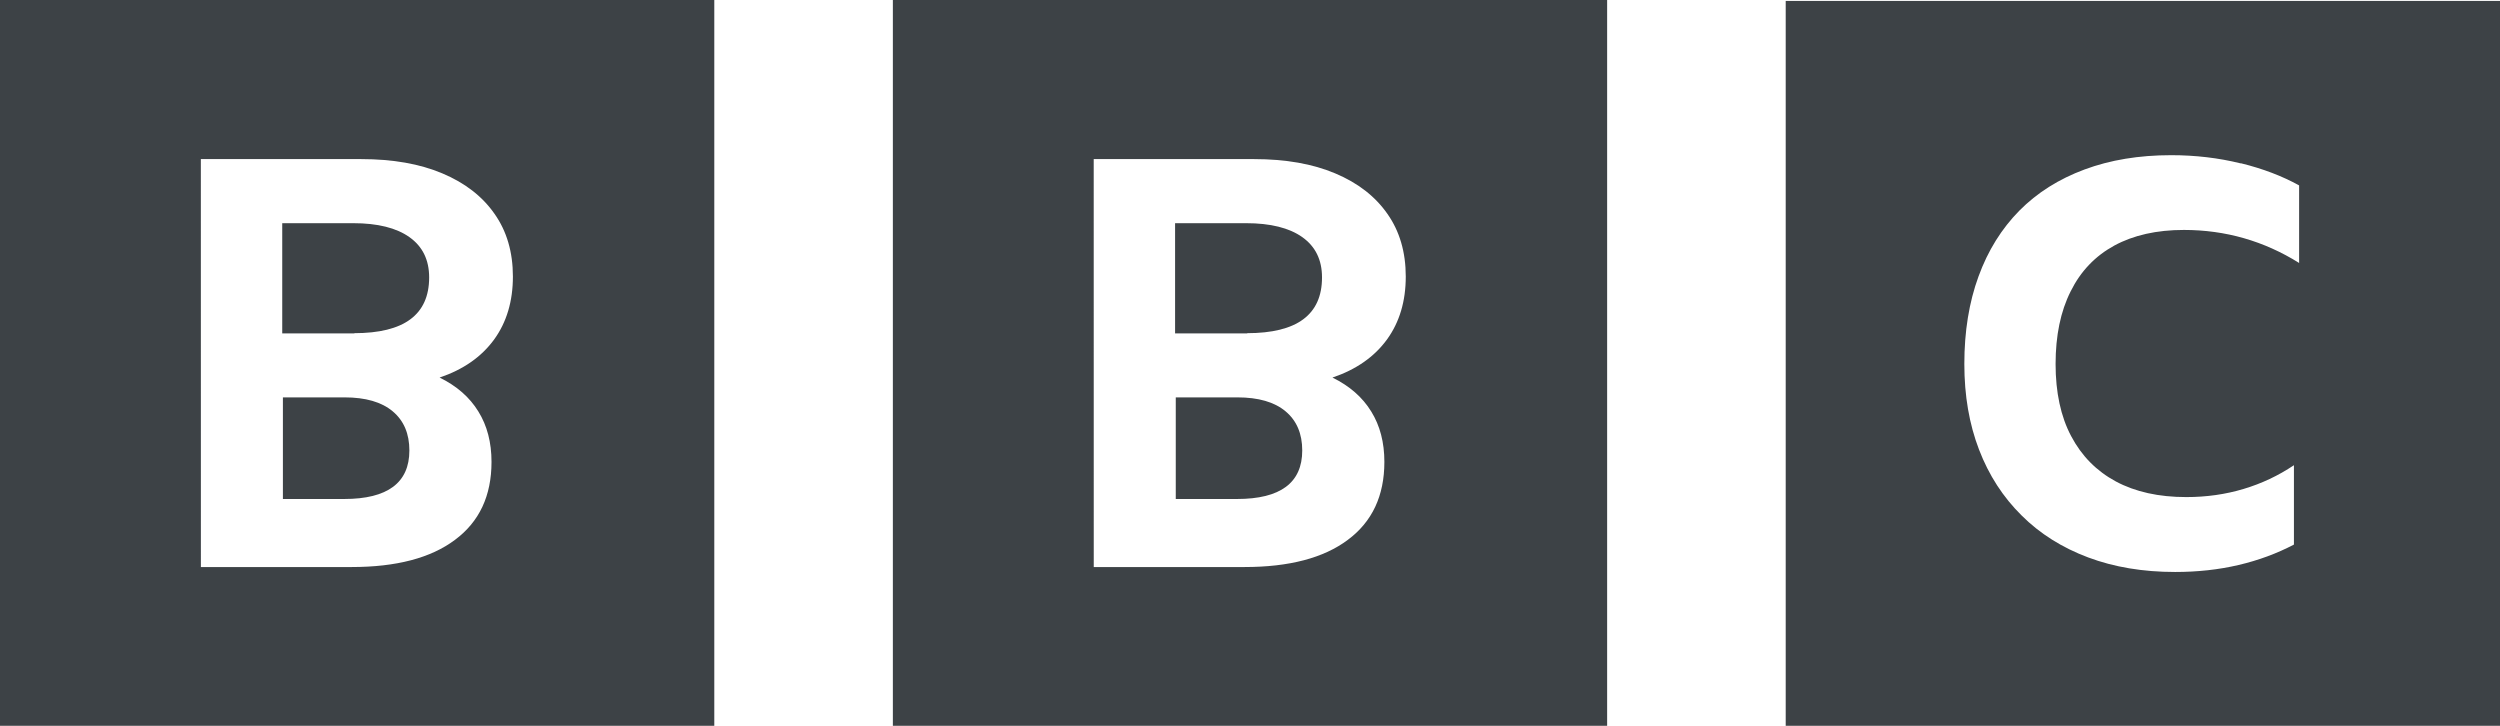 <svg width="124" height="36" viewBox="0 0 124 36" fill="none" xmlns="http://www.w3.org/2000/svg">
<g clip-path="url(#clip0_99_22)">
<path d="M9.964 28.125H17.449C19.652 28.125 21.368 27.677 22.564 26.779C23.773 25.882 24.379 24.595 24.379 22.91C24.379 21.947 24.163 21.112 23.728 20.412C23.294 19.703 22.654 19.143 21.804 18.727C22.978 18.331 23.877 17.703 24.506 16.843C25.13 15.984 25.44 14.94 25.44 13.716C25.44 12.508 25.137 11.468 24.532 10.611C23.928 9.742 23.064 9.072 21.941 8.6C20.821 8.127 19.483 7.891 17.911 7.891H9.962L9.964 28.125ZM0 9.53674e-07H35.429V36H0V9.53674e-07ZM17.072 24.75C19.222 24.75 20.305 23.947 20.305 22.343C20.305 21.512 20.03 20.864 19.479 20.403C18.928 19.939 18.128 19.71 17.088 19.71H14.032V24.75H17.072ZM17.586 16.538H13.999V11.07H17.519C18.728 11.07 19.661 11.302 20.309 11.763C20.96 12.226 21.286 12.89 21.286 13.759C21.286 15.608 20.048 16.526 17.566 16.526L17.586 16.538Z" fill="#3D4246"/>
<path d="M54.25 28.125H61.734C63.937 28.125 65.653 27.677 66.849 26.779C68.058 25.882 68.665 24.595 68.665 22.91C68.665 21.947 68.448 21.112 68.014 20.412C67.58 19.703 66.938 19.143 66.09 18.727C67.263 18.331 68.162 17.703 68.791 16.843C69.416 15.984 69.726 14.94 69.726 13.716C69.726 12.508 69.422 11.468 68.818 10.611C68.213 9.742 67.35 9.072 66.227 8.6C65.107 8.127 63.769 7.891 62.197 7.891H54.248L54.25 28.125ZM44.286 9.53674e-07H79.714V36H44.286V9.53674e-07ZM61.358 24.75C63.508 24.75 64.591 23.947 64.591 22.343C64.591 21.512 64.316 20.864 63.765 20.403C63.213 19.939 62.414 19.71 61.373 19.71H58.318V24.75H61.358ZM61.871 16.538H58.284V11.07H61.805C63.014 11.07 63.946 11.302 64.595 11.763C65.246 12.226 65.572 12.89 65.572 13.759C65.572 15.608 64.334 16.526 61.852 16.526L61.871 16.538Z" fill="#3D4246"/>
<path d="M111.157 8.1C112.244 8.368 113.201 8.734 114.036 9.196V13.043C112.293 11.952 110.382 11.405 108.323 11.405C106.972 11.405 105.821 11.664 104.868 12.181C103.921 12.699 103.199 13.453 102.703 14.454C102.205 15.444 101.957 16.643 101.957 18.054C101.957 19.46 102.214 20.664 102.729 21.631C103.245 22.612 103.985 23.362 104.944 23.879C105.909 24.397 107.076 24.655 108.442 24.655C109.437 24.655 110.384 24.521 111.277 24.253C112.176 23.985 113.01 23.591 113.779 23.074V27.011C112.935 27.454 112.021 27.792 111.033 28.024C110.048 28.255 109.003 28.37 107.889 28.37C106.294 28.37 104.855 28.129 103.571 27.648C102.287 27.166 101.179 26.473 100.272 25.567C99.353 24.66 98.648 23.573 98.161 22.304C97.674 21.037 97.431 19.627 97.431 18.052C97.431 16.441 97.665 14.992 98.135 13.709C98.604 12.422 99.277 11.347 100.161 10.447C101.042 9.558 102.121 8.878 103.394 8.406C104.669 7.933 106.095 7.697 107.689 7.697C108.89 7.697 110.037 7.832 111.122 8.1H111.157ZM124 0.045H88.571V36.045H124V0.045Z" fill="#3D4246"/>
</g>
<defs>
<clipPath id="clip0_99_22">
<rect width="124" height="36" fill="white" transform="matrix(1 0 0 -1 0 36)"/>
</clipPath>
</defs>
</svg>
